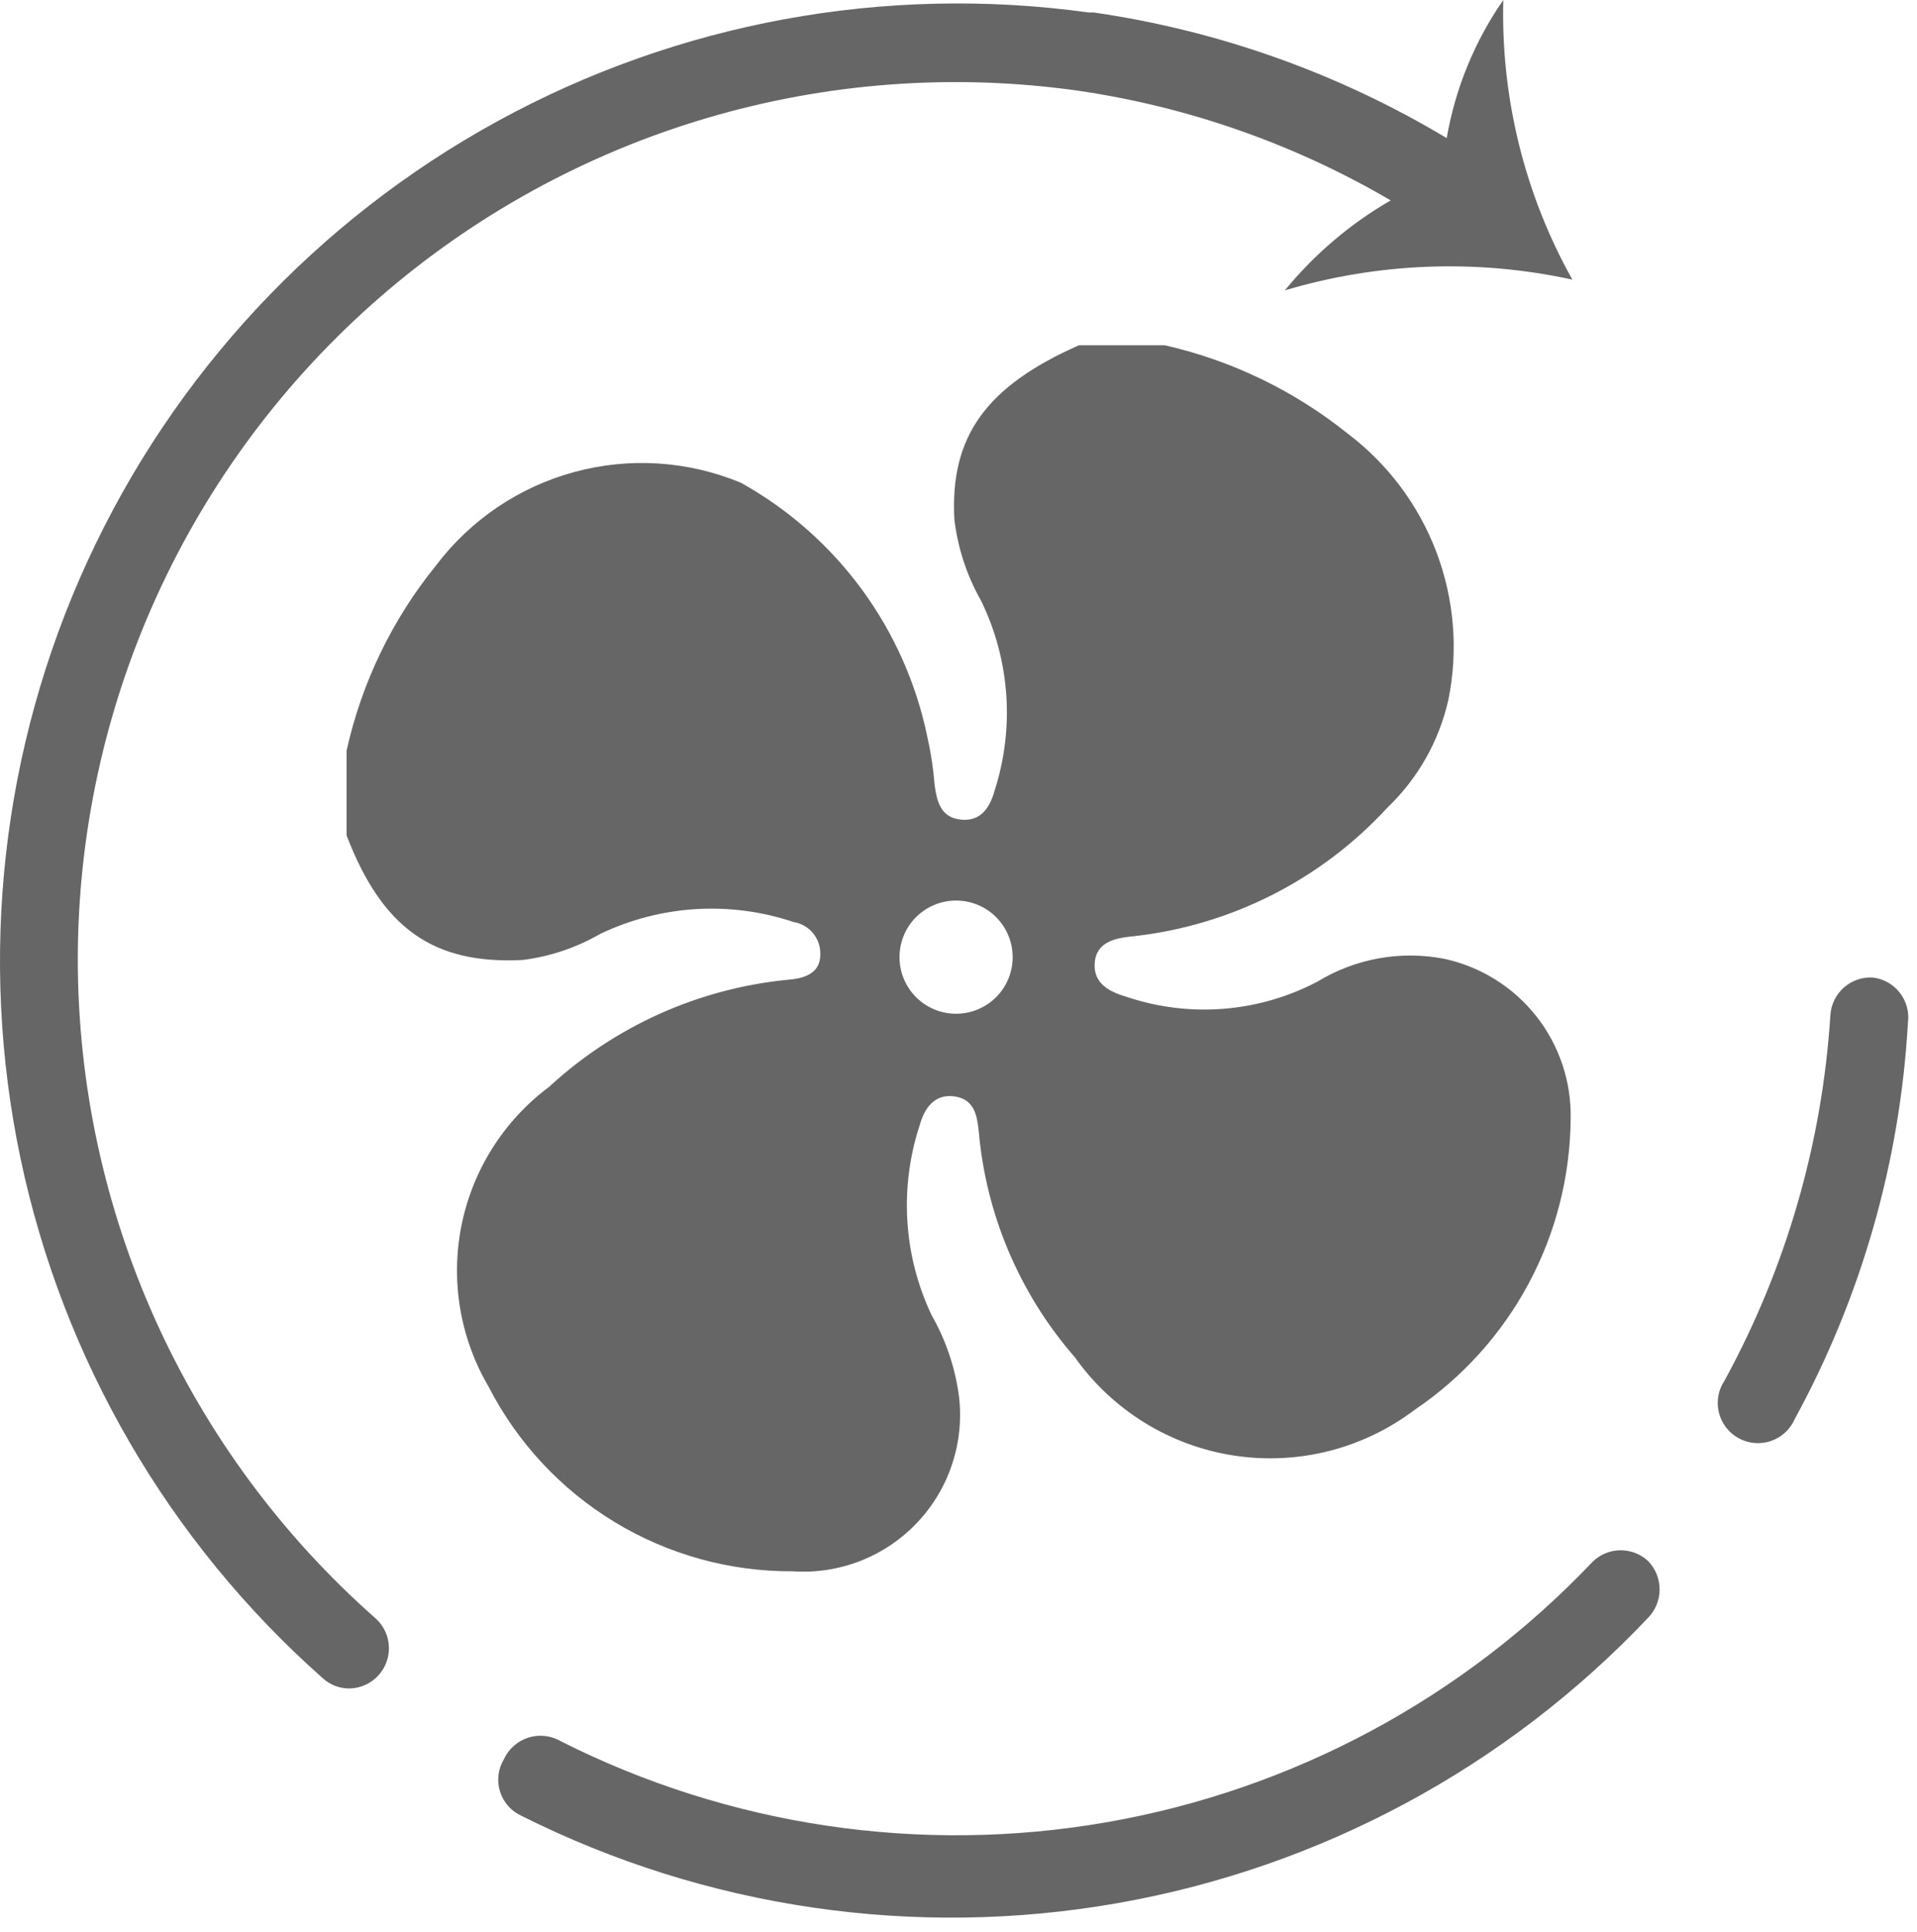 <svg width="129" height="130" viewBox="0 0 129 130" fill="none" xmlns="http://www.w3.org/2000/svg">
<path d="M53.332 105.713C54.883 105.82 56.438 105.583 57.887 105.018C59.335 104.454 60.641 103.576 61.711 102.448C62.781 101.32 63.588 99.97 64.075 98.493C64.562 97.017 64.716 95.451 64.528 93.908C64.272 92.004 63.651 90.168 62.7 88.5C60.789 84.485 60.503 79.888 61.9 75.667C62.205 74.563 62.89 73.573 64.223 73.763C65.556 73.953 65.746 75.02 65.86 76.086C66.347 81.722 68.615 87.056 72.334 91.318C73.581 93.078 75.168 94.569 77.002 95.703C78.836 96.837 80.879 97.592 83.009 97.922C85.14 98.253 87.316 98.152 89.407 97.626C91.498 97.1 93.462 96.159 95.183 94.86C98.397 92.692 101.035 89.773 102.866 86.355C104.698 82.938 105.668 79.125 105.693 75.248C105.741 72.751 104.92 70.316 103.371 68.357C101.822 66.398 99.641 65.038 97.201 64.509C94.267 63.936 91.225 64.48 88.671 66.032C86.725 67.058 84.593 67.681 82.401 67.864C80.209 68.047 78.003 67.787 75.914 67.099C74.733 66.756 73.553 66.223 73.667 64.776C73.781 63.329 75.114 63.1 76.295 62.986C82.838 62.259 88.898 59.188 93.355 54.342C95.415 52.377 96.846 49.846 97.468 47.068C98.138 43.749 97.858 40.309 96.659 37.142C95.459 33.975 93.39 31.212 90.689 29.17C87.092 26.284 82.886 24.253 78.389 23.23H72.601C66.317 26.009 63.918 29.399 64.223 34.958C64.453 36.874 65.062 38.725 66.013 40.404C67.962 44.39 68.29 48.977 66.927 53.199C66.622 54.304 66.013 55.294 64.642 55.141C63.271 54.989 63.042 53.885 62.89 52.78C62.805 51.691 62.64 50.609 62.395 49.543C61.654 45.967 60.151 42.592 57.989 39.648C55.828 36.705 53.057 34.261 49.866 32.483C46.313 31.004 42.368 30.747 38.653 31.754C34.938 32.76 31.662 34.972 29.341 38.043C26.396 41.671 24.337 45.934 23.324 50.495V56.208C25.723 62.453 29.15 64.89 35.167 64.585C37.006 64.356 38.78 63.76 40.384 62.834C44.456 60.884 49.128 60.597 53.408 62.034C53.926 62.118 54.394 62.389 54.724 62.797C55.055 63.204 55.223 63.719 55.198 64.243C55.198 65.499 54.093 65.842 52.989 65.918C47.004 66.51 41.376 69.037 36.957 73.116C33.911 75.387 31.81 78.703 31.058 82.427C30.306 86.152 30.956 90.023 32.882 93.299C34.811 97.055 37.743 100.204 41.352 102.396C44.962 104.587 49.109 105.736 53.332 105.713ZM64.337 60.587C65.347 60.587 66.316 60.988 67.03 61.702C67.744 62.416 68.145 63.385 68.145 64.395C68.145 65.405 67.744 66.374 67.03 67.088C66.316 67.802 65.347 68.203 64.337 68.203C63.327 68.203 62.359 67.802 61.644 67.088C60.93 66.374 60.529 65.405 60.529 64.395C60.529 63.385 60.93 62.416 61.644 61.702C62.359 60.988 63.327 60.587 64.337 60.587Z" fill="#666666"/>
<path d="M126.028 65.766C125.317 65.724 124.618 65.965 124.083 66.435C123.549 66.906 123.221 67.569 123.172 68.279C122.626 76.901 120.195 85.299 116.051 92.879C115.841 93.191 115.699 93.543 115.633 93.913C115.567 94.283 115.579 94.662 115.668 95.027C115.756 95.392 115.92 95.735 116.149 96.033C116.377 96.331 116.665 96.578 116.995 96.759C117.324 96.939 117.687 97.049 118.062 97.082C118.436 97.114 118.813 97.068 119.168 96.947C119.524 96.826 119.85 96.632 120.126 96.377C120.403 96.123 120.623 95.813 120.773 95.469C125.258 87.258 127.859 78.153 128.389 68.812C128.437 68.457 128.414 68.095 128.321 67.749C128.228 67.403 128.067 67.078 127.847 66.795C127.627 66.511 127.353 66.274 127.041 66.097C126.729 65.921 126.384 65.808 126.028 65.766Z" fill="#666666"/>
<path d="M107.178 105.065C98.437 114.277 86.959 120.427 74.447 122.601C61.935 124.776 49.056 122.859 37.718 117.137C37.392 116.949 37.031 116.831 36.656 116.791C36.282 116.751 35.904 116.79 35.545 116.905C35.187 117.019 34.856 117.208 34.575 117.458C34.293 117.707 34.067 118.013 33.91 118.355C33.715 118.678 33.591 119.038 33.545 119.412C33.499 119.786 33.533 120.165 33.645 120.525C33.757 120.885 33.943 121.217 34.192 121.499C34.441 121.782 34.748 122.008 35.091 122.164C47.484 128.38 61.55 130.44 75.205 128.039C88.86 125.639 101.38 118.905 110.91 108.835C111.403 108.324 111.679 107.641 111.679 106.931C111.679 106.221 111.403 105.538 110.91 105.027C110.402 104.553 109.731 104.292 109.037 104.299C108.342 104.306 107.676 104.58 107.178 105.065Z" fill="#666666"/>
<path d="M5.235 64.547C5.241 56.102 7.057 47.757 10.562 40.074C14.067 32.391 19.178 25.548 25.552 20.009C31.926 14.469 39.413 10.36 47.51 7.959C55.606 5.559 64.123 4.922 72.487 6.093C79.929 7.174 87.093 9.682 93.583 13.481C90.864 15.052 88.451 17.104 86.462 19.535C92.746 17.662 99.401 17.413 105.807 18.812C102.597 13.073 100.992 6.574 101.161 0C99.229 2.782 97.929 5.954 97.353 9.292C90.071 4.928 81.993 2.054 73.591 0.838H73.248C59.546 -1.055 45.598 1.513 33.468 8.16C21.337 14.808 11.668 25.183 5.89 37.751C0.112 50.319 -1.468 64.412 1.384 77.948C4.236 91.483 11.367 103.741 21.724 112.91C22.204 113.347 22.828 113.591 23.476 113.596C24.023 113.594 24.557 113.426 25.007 113.114C25.457 112.803 25.801 112.362 25.995 111.85C26.189 111.338 26.223 110.78 26.093 110.249C25.963 109.717 25.674 109.238 25.266 108.874C18.975 103.328 13.936 96.507 10.483 88.865C7.029 81.223 5.241 72.933 5.235 64.547Z" fill="#666666"/>
</svg>
